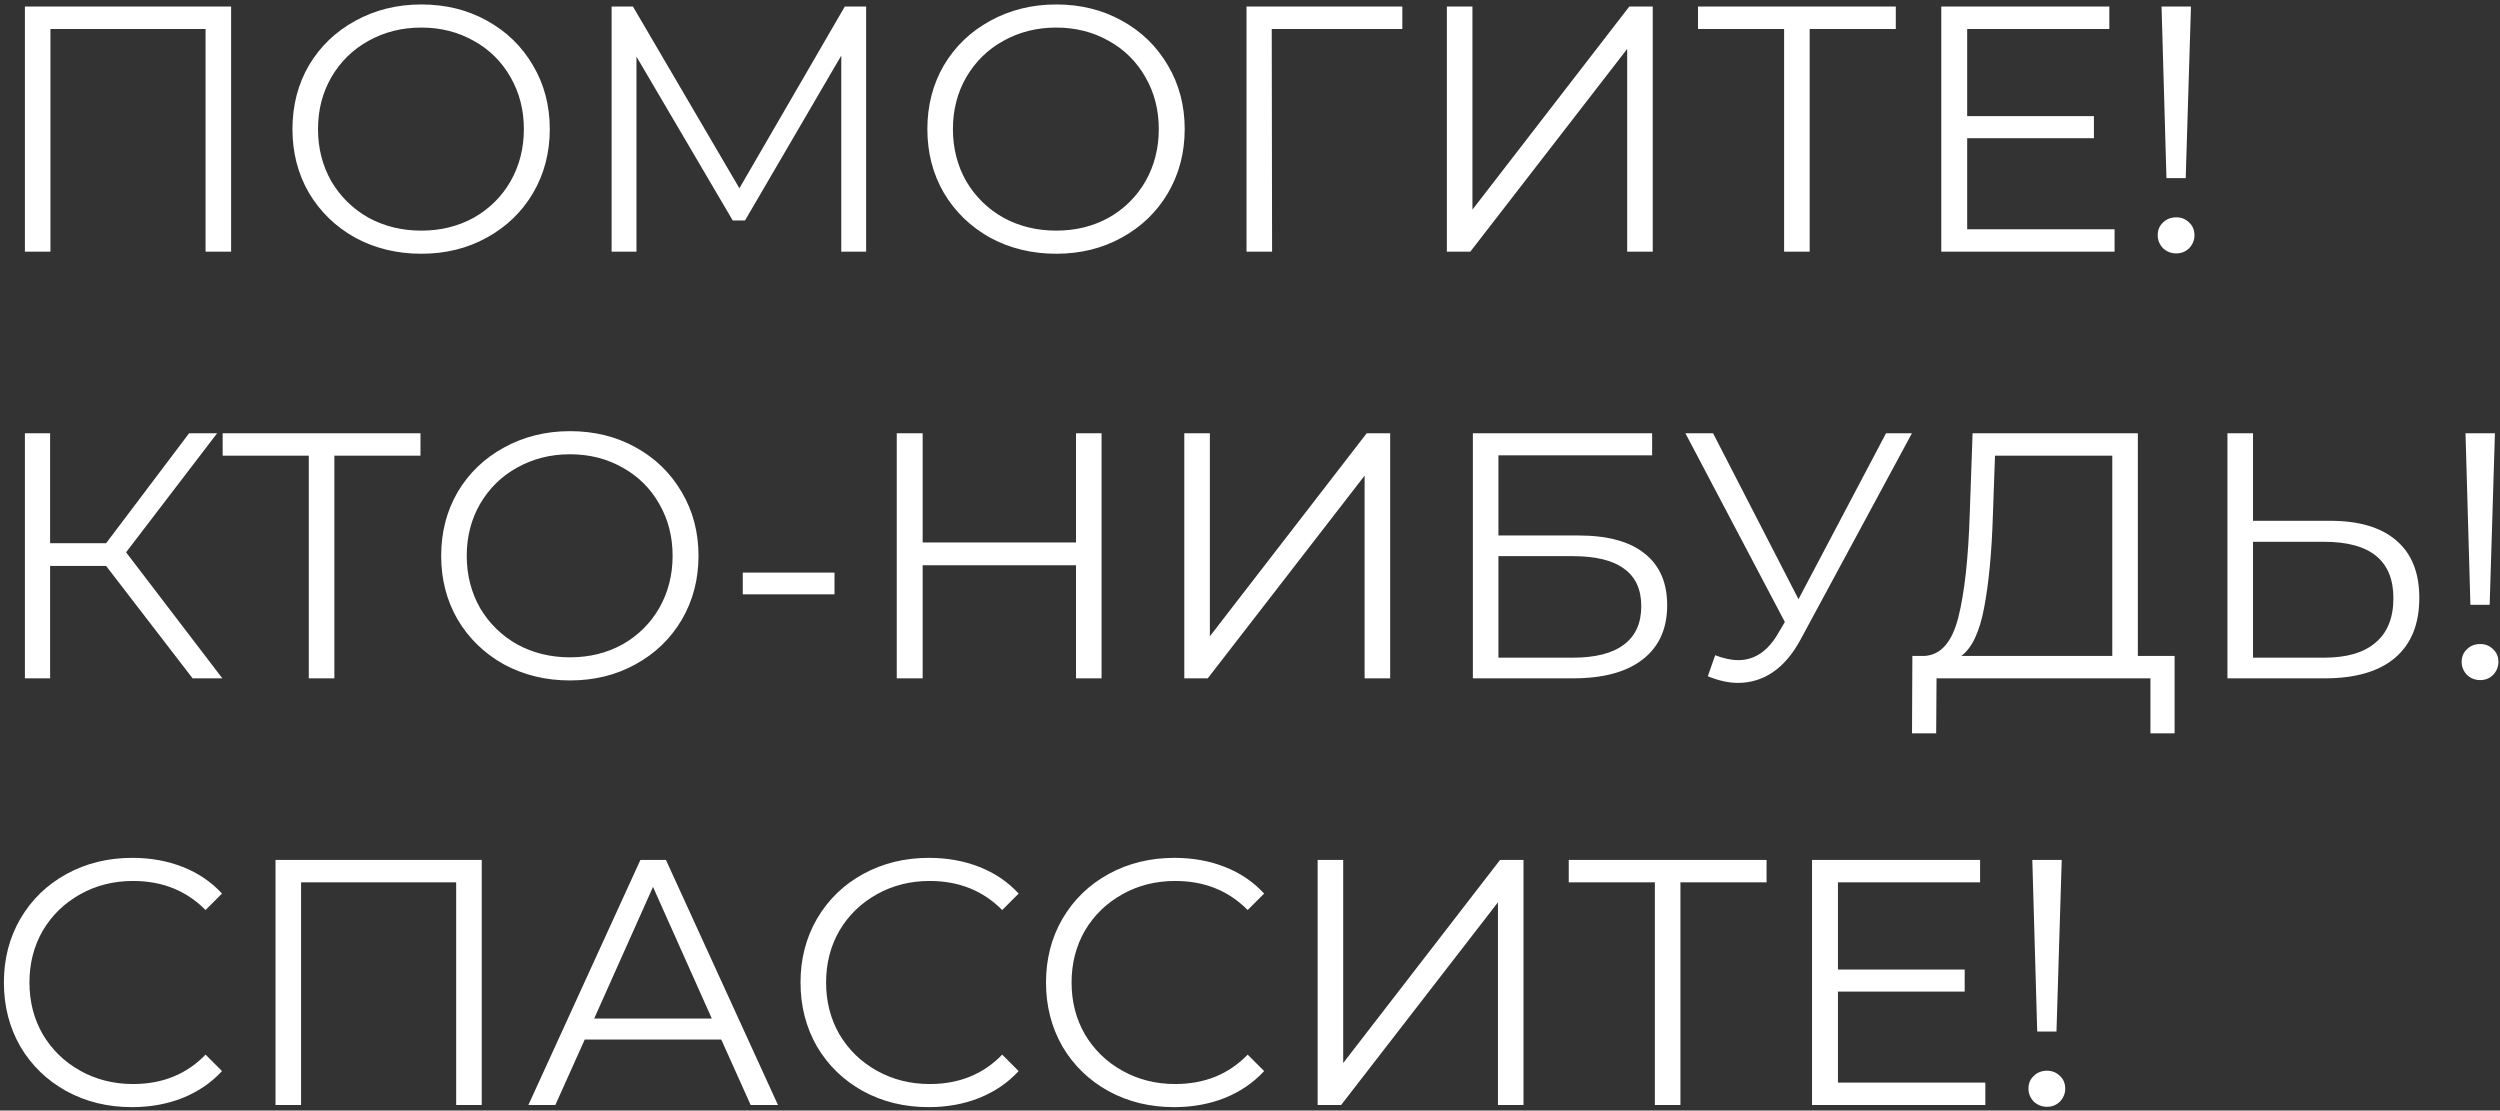 <?xml version="1.0" encoding="UTF-8"?> <svg xmlns="http://www.w3.org/2000/svg" width="457" height="203" viewBox="0 0 457 203" fill="none"><rect x="0" y="0" width="457" height="203" fill="#333333" stroke="none"/> <path d="M42.248 1.2V46H37.576V5.296H9.224V46H4.552V1.2H42.248ZM77.013 46.384C72.575 46.384 68.543 45.403 64.916 43.44C61.333 41.435 58.517 38.704 56.468 35.248C54.463 31.792 53.461 27.909 53.461 23.6C53.461 19.291 54.463 15.408 56.468 11.952C58.517 8.496 61.333 5.787 64.916 3.824C68.543 1.819 72.575 0.816 77.013 0.816C81.45 0.816 85.439 1.797 88.981 3.76C92.564 5.723 95.38 8.453 97.428 11.952C99.477 15.408 100.501 19.291 100.501 23.6C100.501 27.909 99.477 31.813 97.428 35.312C95.38 38.768 92.564 41.477 88.981 43.44C85.439 45.403 81.45 46.384 77.013 46.384ZM77.013 42.16C80.554 42.16 83.754 41.371 86.612 39.792C89.471 38.171 91.711 35.952 93.332 33.136C94.954 30.277 95.764 27.099 95.764 23.6C95.764 20.101 94.954 16.944 93.332 14.128C91.711 11.269 89.471 9.051 86.612 7.472C83.754 5.851 80.554 5.04 77.013 5.04C73.471 5.04 70.25 5.851 67.349 7.472C64.49 9.051 62.228 11.269 60.565 14.128C58.943 16.944 58.133 20.101 58.133 23.6C58.133 27.099 58.943 30.277 60.565 33.136C62.228 35.952 64.49 38.171 67.349 39.792C70.25 41.371 73.471 42.16 77.013 42.16ZM158.33 1.2V46H153.786V10.16L136.186 40.304H133.946L116.346 10.352V46H111.802V1.2H115.706L135.162 34.416L154.426 1.2H158.33ZM193.075 46.384C188.638 46.384 184.606 45.403 180.979 43.44C177.395 41.435 174.579 38.704 172.531 35.248C170.526 31.792 169.523 27.909 169.523 23.6C169.523 19.291 170.526 15.408 172.531 11.952C174.579 8.496 177.395 5.787 180.979 3.824C184.606 1.819 188.638 0.816 193.075 0.816C197.512 0.816 201.502 1.797 205.043 3.76C208.627 5.723 211.443 8.453 213.491 11.952C215.539 15.408 216.563 19.291 216.563 23.6C216.563 27.909 215.539 31.813 213.491 35.312C211.443 38.768 208.627 41.477 205.043 43.44C201.502 45.403 197.512 46.384 193.075 46.384ZM193.075 42.16C196.616 42.16 199.816 41.371 202.675 39.792C205.534 38.171 207.774 35.952 209.395 33.136C211.016 30.277 211.827 27.099 211.827 23.6C211.827 20.101 211.016 16.944 209.395 14.128C207.774 11.269 205.534 9.051 202.675 7.472C199.816 5.851 196.616 5.04 193.075 5.04C189.534 5.04 186.312 5.851 183.411 7.472C180.552 9.051 178.291 11.269 176.627 14.128C175.006 16.944 174.195 20.101 174.195 23.6C174.195 27.099 175.006 30.277 176.627 33.136C178.291 35.952 180.552 38.171 183.411 39.792C186.312 41.371 189.534 42.16 193.075 42.16ZM256.345 5.296H232.473L232.537 46H227.865V1.2H256.345V5.296ZM264.49 1.2H269.162V38.32L297.834 1.2H302.122V46H297.45V8.944L268.778 46H264.49V1.2ZM346.552 5.296H330.808V46H326.135V5.296H310.392V1.2H346.552V5.296ZM386.545 41.904V46H354.865V1.2H385.585V5.296H359.601V21.232H382.769V25.264H359.601V41.904H386.545ZM395.132 1.2H400.508L399.548 32.56H396.028L395.132 1.2ZM397.82 46.32C396.881 46.32 396.071 46 395.388 45.36C394.748 44.677 394.428 43.888 394.428 42.992C394.428 42.053 394.748 41.285 395.388 40.688C396.028 40.048 396.839 39.728 397.82 39.728C398.759 39.728 399.548 40.048 400.188 40.688C400.828 41.285 401.148 42.053 401.148 42.992C401.148 43.888 400.828 44.677 400.188 45.36C399.548 46 398.759 46.32 397.82 46.32ZM19.4 103.456H9.16V124H4.552V79.2H9.16V99.296H19.4L34.568 79.2H39.688L23.048 100.96L40.648 124H35.208L19.4 103.456ZM76.864 83.296H61.12V124H56.448V83.296H40.704V79.2H76.864V83.296ZM104.2 124.384C99.763 124.384 95.731 123.403 92.104 121.44C88.52 119.435 85.704 116.704 83.656 113.248C81.651 109.792 80.648 105.909 80.648 101.6C80.648 97.291 81.651 93.408 83.656 89.952C85.704 86.496 88.52 83.787 92.104 81.824C95.731 79.819 99.763 78.816 104.2 78.816C108.637 78.816 112.627 79.797 116.168 81.76C119.752 83.723 122.568 86.453 124.616 89.952C126.664 93.408 127.688 97.291 127.688 101.6C127.688 105.909 126.664 109.813 124.616 113.312C122.568 116.768 119.752 119.477 116.168 121.44C112.627 123.403 108.637 124.384 104.2 124.384ZM104.2 120.16C107.741 120.16 110.941 119.371 113.8 117.792C116.659 116.171 118.899 113.952 120.52 111.136C122.141 108.277 122.952 105.099 122.952 101.6C122.952 98.101 122.141 94.944 120.52 92.128C118.899 89.269 116.659 87.051 113.8 85.472C110.941 83.851 107.741 83.04 104.2 83.04C100.659 83.04 97.437 83.851 94.536 85.472C91.677 87.051 89.416 89.269 87.752 92.128C86.131 94.944 85.32 98.101 85.32 101.6C85.32 105.099 86.131 108.277 87.752 111.136C89.416 113.952 91.677 116.171 94.536 117.792C97.437 119.371 100.659 120.16 104.2 120.16ZM135.778 104.672H152.546V108.64H135.778V104.672ZM201.367 79.2V124H196.695V103.328H168.663V124H163.927V79.2H168.663V99.168H196.695V79.2H201.367ZM216.49 79.2H221.162V116.32L249.834 79.2H254.122V124H249.45V86.944L220.778 124H216.49V79.2ZM269.24 79.2H302.008V83.232H273.912V97.888H288.568C293.858 97.888 297.869 98.976 300.6 101.152C303.373 103.328 304.76 106.485 304.76 110.624C304.76 114.933 303.266 118.24 300.28 120.544C297.336 122.848 293.09 124 287.544 124H269.24V79.2ZM287.48 120.224C291.618 120.224 294.733 119.435 296.824 117.856C298.957 116.277 300.024 113.931 300.024 110.816C300.024 107.744 298.978 105.461 296.888 103.968C294.84 102.432 291.704 101.664 287.48 101.664H273.912V120.224H287.48ZM349.502 79.2L329.15 116.896C327.699 119.584 325.993 121.589 324.03 122.912C322.11 124.192 319.998 124.832 317.694 124.832C315.987 124.832 314.153 124.427 312.19 123.616L313.534 119.776C315.07 120.373 316.478 120.672 317.758 120.672C320.702 120.672 323.113 119.072 324.99 115.872L326.27 113.696L308.094 79.2H313.15L328.766 109.536L344.766 79.2H349.502ZM397.517 119.904V134.048H393.101V124H353.997L353.933 134.048H349.517L349.581 119.904H351.821C354.765 119.733 356.813 117.408 357.965 112.928C359.117 108.405 359.821 102.005 360.077 93.728L360.589 79.2H390.797V119.904H397.517ZM364.301 94.176C364.087 101.003 363.554 106.635 362.701 111.072C361.89 115.467 360.503 118.411 358.541 119.904H386.125V83.296H364.685L364.301 94.176ZM425.929 95.2C431.22 95.2 435.252 96.395 438.025 98.784C440.841 101.173 442.249 104.672 442.249 109.28C442.249 114.101 440.756 117.771 437.769 120.288C434.825 122.763 430.558 124 424.969 124H407.177V79.2H411.849V95.2H425.929ZM424.841 120.224C428.98 120.224 432.116 119.307 434.249 117.472C436.425 115.637 437.513 112.928 437.513 109.344C437.513 102.475 433.289 99.04 424.841 99.04H411.849V120.224H424.841ZM450.695 79.2H456.071L455.111 110.56H451.591L450.695 79.2ZM453.383 124.32C452.444 124.32 451.633 124 450.951 123.36C450.311 122.677 449.991 121.888 449.991 120.992C449.991 120.053 450.311 119.285 450.951 118.688C451.591 118.048 452.401 117.728 453.383 117.728C454.321 117.728 455.111 118.048 455.751 118.688C456.391 119.285 456.711 120.053 456.711 120.992C456.711 121.888 456.391 122.677 455.751 123.36C455.111 124 454.321 124.32 453.383 124.32ZM24.136 202.384C19.699 202.384 15.688 201.403 12.104 199.44C8.563 197.477 5.768 194.768 3.72 191.312C1.715 187.813 0.712 183.909 0.712 179.6C0.712 175.291 1.715 171.408 3.72 167.952C5.768 164.453 8.584 161.723 12.168 159.76C15.752 157.797 19.763 156.816 24.2 156.816C27.528 156.816 30.6 157.371 33.416 158.48C36.232 159.589 38.621 161.211 40.584 163.344L37.576 166.352C34.077 162.811 29.661 161.04 24.328 161.04C20.787 161.04 17.565 161.851 14.664 163.472C11.763 165.093 9.48 167.312 7.816 170.128C6.195 172.944 5.384 176.101 5.384 179.6C5.384 183.099 6.195 186.256 7.816 189.072C9.48 191.888 11.763 194.107 14.664 195.728C17.565 197.349 20.787 198.16 24.328 198.16C29.704 198.16 34.12 196.368 37.576 192.784L40.584 195.792C38.621 197.925 36.211 199.568 33.352 200.72C30.536 201.829 27.464 202.384 24.136 202.384ZM88.061 157.2V202H83.388V161.296H55.036V202H50.364V157.2H88.061ZM131.849 190.032H106.889L101.513 202H96.585L117.065 157.2H121.737L142.217 202H137.225L131.849 190.032ZM130.121 186.192L119.369 162.128L108.617 186.192H130.121ZM169.761 202.384C165.324 202.384 161.313 201.403 157.729 199.44C154.188 197.477 151.393 194.768 149.345 191.312C147.34 187.813 146.337 183.909 146.337 179.6C146.337 175.291 147.34 171.408 149.345 167.952C151.393 164.453 154.209 161.723 157.793 159.76C161.377 157.797 165.388 156.816 169.825 156.816C173.153 156.816 176.225 157.371 179.041 158.48C181.857 159.589 184.246 161.211 186.209 163.344L183.201 166.352C179.702 162.811 175.286 161.04 169.953 161.04C166.412 161.04 163.19 161.851 160.289 163.472C157.388 165.093 155.105 167.312 153.441 170.128C151.82 172.944 151.009 176.101 151.009 179.6C151.009 183.099 151.82 186.256 153.441 189.072C155.105 191.888 157.388 194.107 160.289 195.728C163.19 197.349 166.412 198.16 169.953 198.16C175.329 198.16 179.745 196.368 183.201 192.784L186.209 195.792C184.246 197.925 181.836 199.568 178.977 200.72C176.161 201.829 173.089 202.384 169.761 202.384ZM214.636 202.384C210.199 202.384 206.188 201.403 202.604 199.44C199.063 197.477 196.268 194.768 194.22 191.312C192.215 187.813 191.212 183.909 191.212 179.6C191.212 175.291 192.215 171.408 194.22 167.952C196.268 164.453 199.084 161.723 202.668 159.76C206.252 157.797 210.263 156.816 214.7 156.816C218.028 156.816 221.1 157.371 223.916 158.48C226.732 159.589 229.121 161.211 231.084 163.344L228.076 166.352C224.577 162.811 220.161 161.04 214.828 161.04C211.287 161.04 208.065 161.851 205.164 163.472C202.263 165.093 199.98 167.312 198.316 170.128C196.695 172.944 195.884 176.101 195.884 179.6C195.884 183.099 196.695 186.256 198.316 189.072C199.98 191.888 202.263 194.107 205.164 195.728C208.065 197.349 211.287 198.16 214.828 198.16C220.204 198.16 224.62 196.368 228.076 192.784L231.084 195.792C229.121 197.925 226.711 199.568 223.852 200.72C221.036 201.829 217.964 202.384 214.636 202.384ZM240.865 157.2H245.537V194.32L274.209 157.2H278.497V202H273.825V164.944L245.153 202H240.865V157.2ZM322.927 161.296H307.183V202H302.51V161.296H286.767V157.2H322.927V161.296ZM362.92 197.904V202H331.24V157.2H361.96V161.296H335.976V177.232H359.144V181.264H335.976V197.904H362.92ZM371.507 157.2H376.883L375.923 188.56H372.403L371.507 157.2ZM374.195 202.32C373.256 202.32 372.446 202 371.763 201.36C371.123 200.677 370.803 199.888 370.803 198.992C370.803 198.053 371.123 197.285 371.763 196.688C372.403 196.048 373.214 195.728 374.195 195.728C375.134 195.728 375.923 196.048 376.563 196.688C377.203 197.285 377.523 198.053 377.523 198.992C377.523 199.888 377.203 200.677 376.563 201.36C375.923 202 375.134 202.32 374.195 202.32Z" fill="white"></path> </svg> 